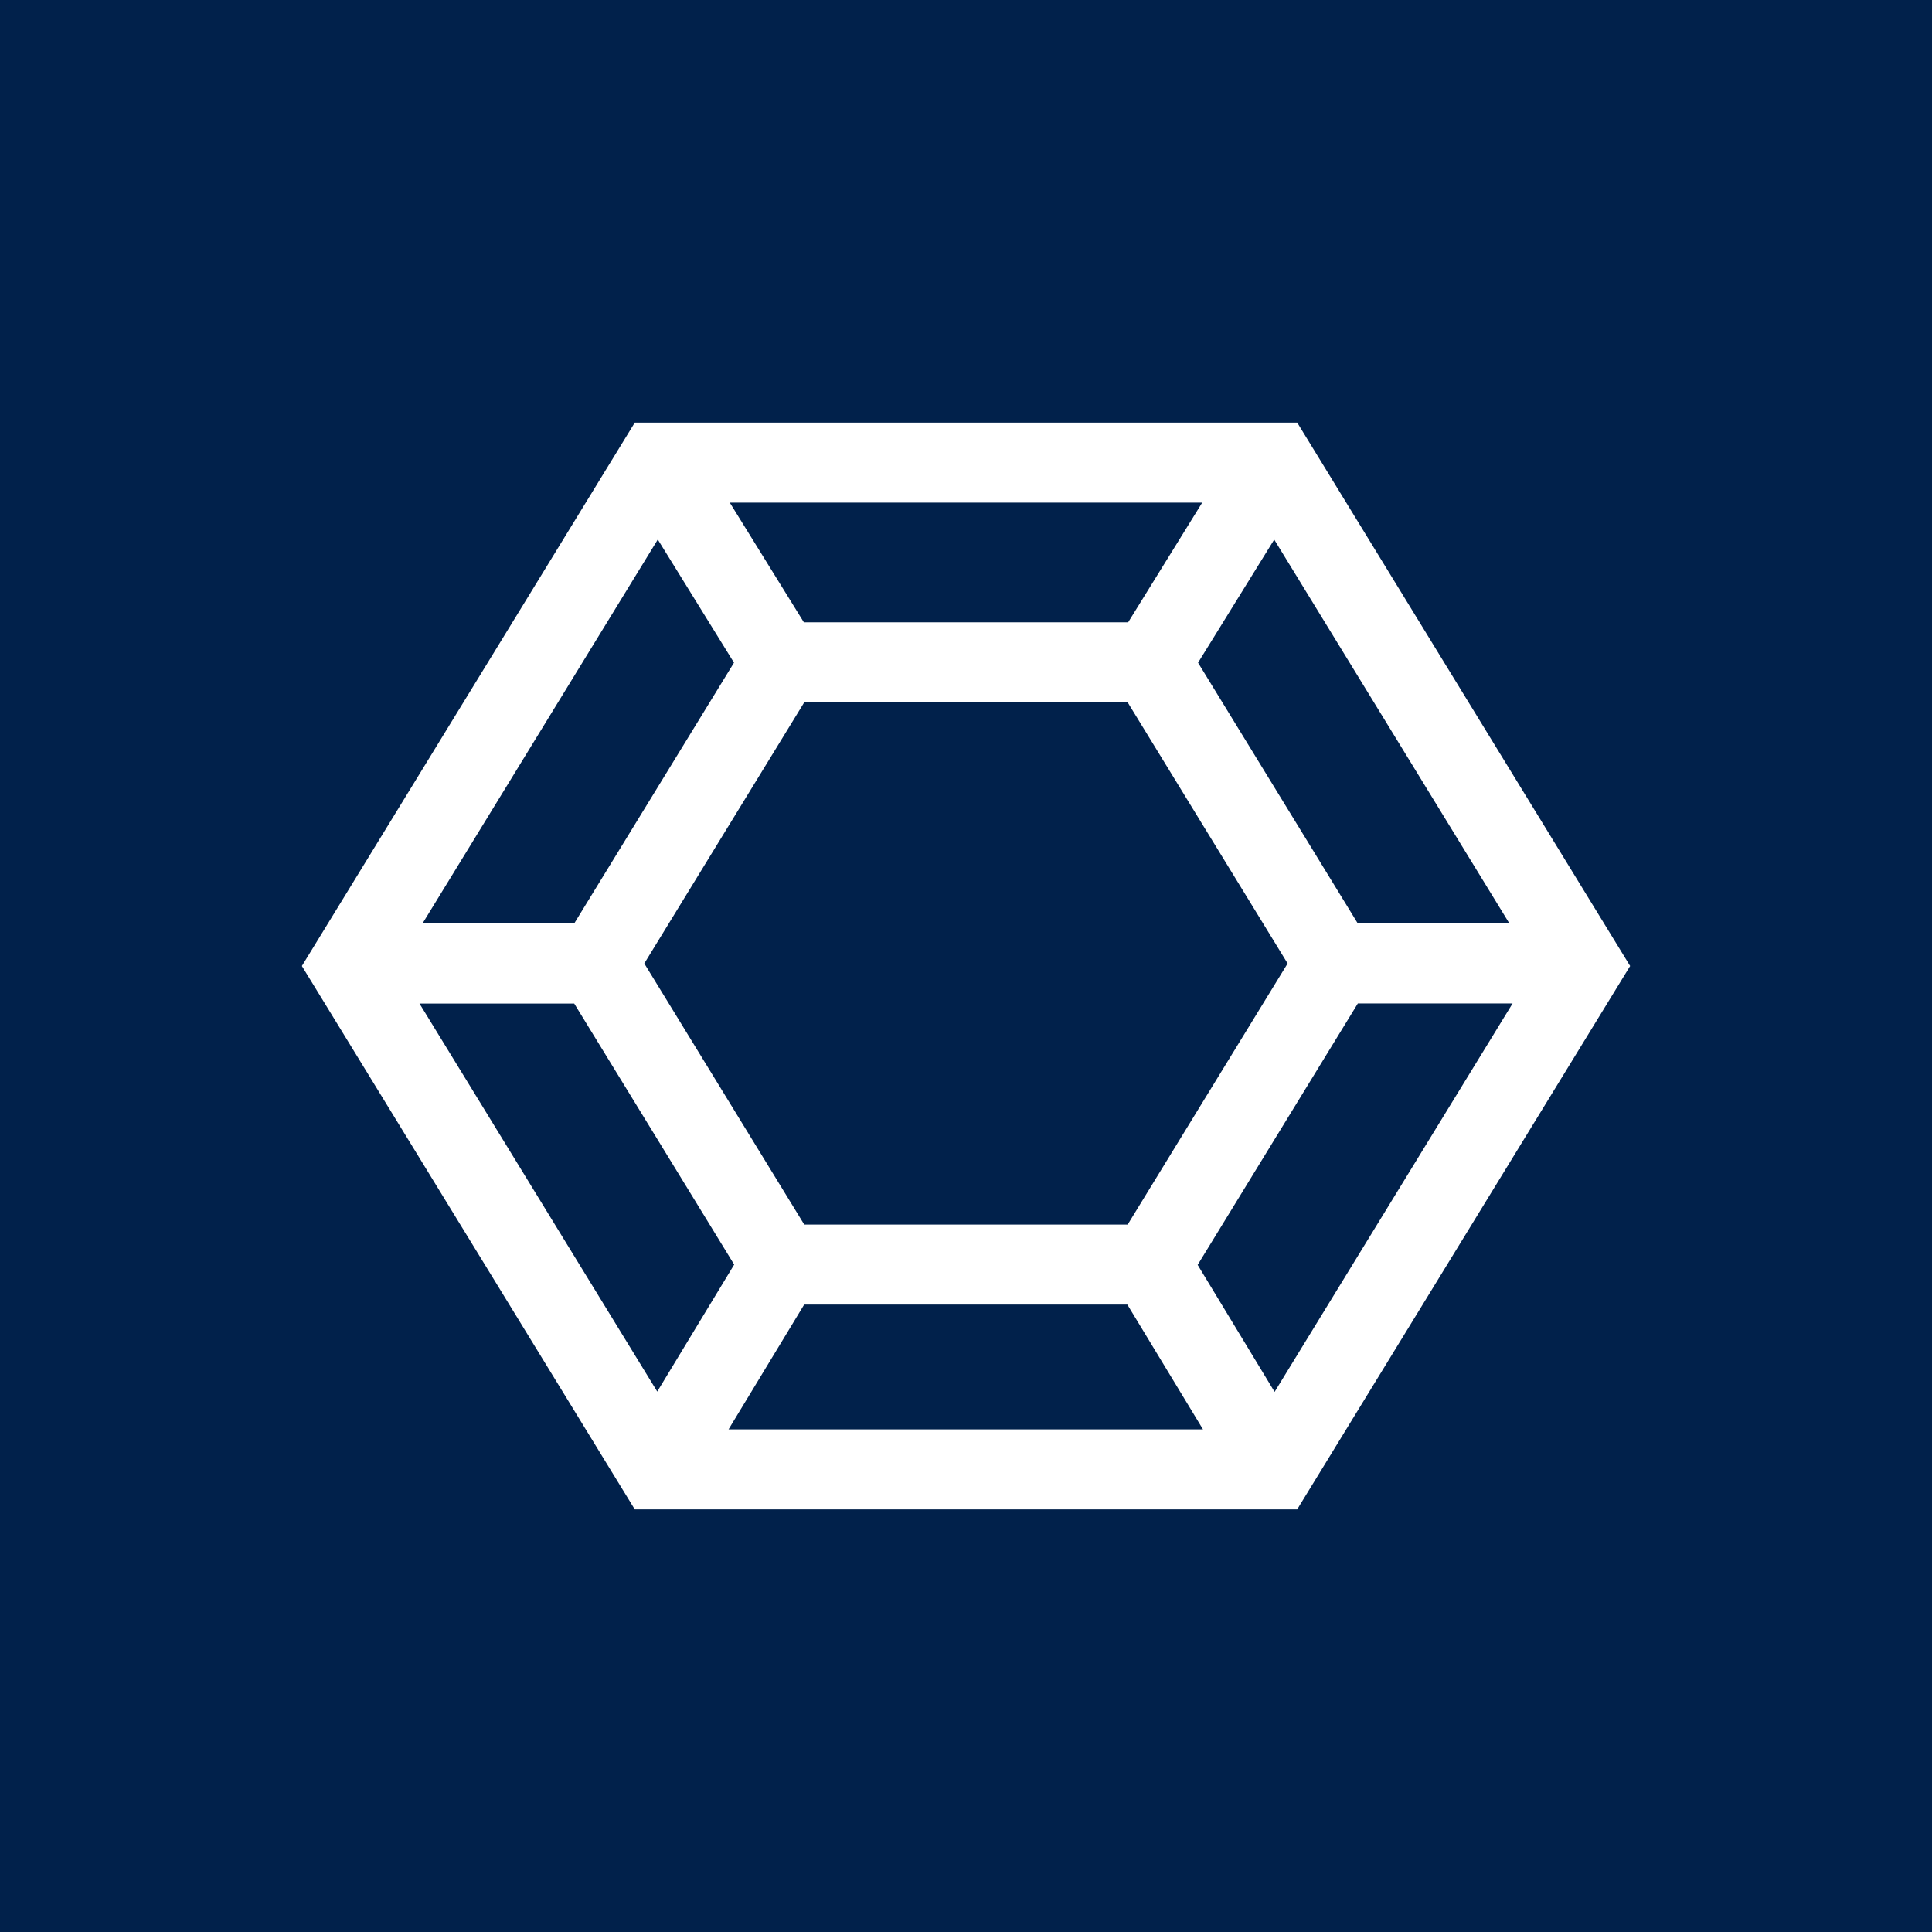 <svg width="64" height="64" viewBox="0 0 64 64" fill="none" xmlns="http://www.w3.org/2000/svg">
<g clip-path="url(#clip0_455_1936)">
<path fill-rule="evenodd" clip-rule="evenodd" d="M64 0H0V64H64V0ZM42.971 14L43.01 14.061L54 32L42.971 50H21.028L20.99 49.939L10 32L21.028 14H42.971ZM19.022 30.59L24.316 21.95H24.313L21.79 17.872L13.997 30.59H19.022ZM37.345 43.217H26.639L24.135 47.349H39.85L37.345 43.217ZM26.629 20.615H37.371L39.824 16.651H24.176L26.629 20.615ZM21.343 31.916L26.642 40.566H37.355L42.654 31.916L37.355 23.266H26.642L21.343 31.916ZM39.687 21.953L44.978 30.59H50L42.21 17.874L39.687 21.953ZM21.772 46.098L24.321 41.891L19.022 33.244H13.896L21.772 46.098ZM42.223 46.108L50.106 33.241H44.98L39.674 41.901L42.223 46.108Z" fill="#01214B"/>
</g>
<defs>
<clipPath id="clip0_455_1936">
<rect width="64" height="64" fill="white"/>
</clipPath>
</defs>
</svg>
